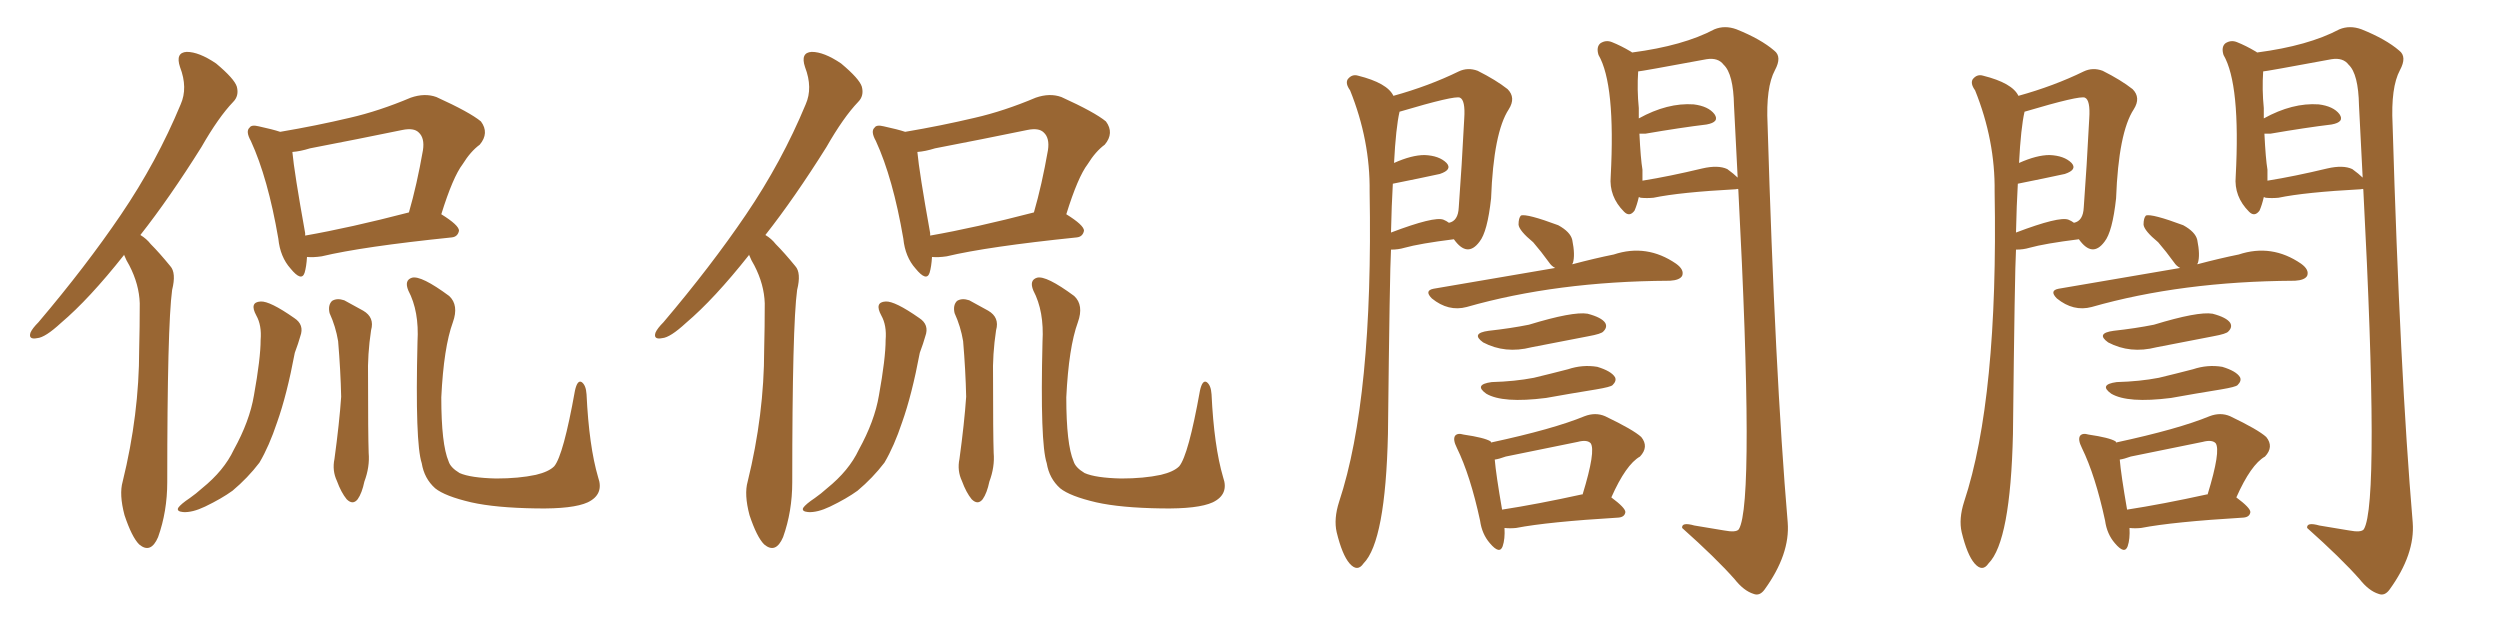 <svg xmlns="http://www.w3.org/2000/svg" xmlns:xlink="http://www.w3.org/1999/xlink" width="600" height="150"><path fill="#996633" padding="10" d="M29.74 61.08L29.74 61.08Q29.74 61.08 29.74 61.23L29.74 61.23Q21.39 71.78 14.65 77.49L14.65 77.49Q10.84 81.01 8.94 81.15L8.94 81.15Q6.74 81.59 7.32 79.83L7.32 79.83Q7.76 78.81 9.23 77.34L9.23 77.34Q20.65 63.87 29.00 51.56L29.00 51.56Q37.65 38.82 43.36 25.05L43.36 25.05Q45.12 21.09 43.21 16.11L43.21 16.11Q42.04 12.60 44.82 12.45L44.82 12.45Q47.75 12.45 51.86 15.23L51.86 15.23Q56.25 18.90 56.84 20.80L56.84 20.80Q57.42 23.00 55.96 24.46L55.96 24.46Q52.44 28.13 48.34 35.30L48.34 35.30Q40.72 47.46 33.69 56.40L33.69 56.40Q35.16 57.28 36.18 58.59L36.18 58.59Q38.23 60.64 40.87 63.87L40.87 63.87Q42.33 65.48 41.31 69.58L41.31 69.58Q40.14 78.22 40.14 115.72L40.14 115.72Q40.14 122.75 37.94 128.91L37.94 128.91Q36.18 133.01 33.40 130.66L33.40 130.66Q31.64 128.91 29.88 123.63L29.88 123.63Q28.56 118.65 29.44 115.58L29.44 115.58Q33.40 99.46 33.40 83.94L33.40 83.94Q33.54 78.52 33.54 72.80L33.54 72.80Q33.40 68.26 31.05 63.72L31.05 63.72Q30.32 62.55 29.74 61.08ZM73.68 61.67L73.68 61.67Q73.54 64.01 73.10 65.48L73.10 65.48Q72.36 67.68 69.73 64.45L69.73 64.45Q67.24 61.67 66.80 57.28L66.80 57.28Q64.31 42.77 60.21 33.84L60.21 33.84Q58.89 31.49 59.91 30.62L59.91 30.62Q60.35 29.88 62.11 30.32L62.11 30.32Q65.48 31.05 67.24 31.64L67.24 31.64Q75.88 30.18 83.94 28.27L83.94 28.27Q90.97 26.66 98.58 23.44L98.58 23.44Q101.95 22.27 104.74 23.29L104.74 23.29Q112.79 26.95 115.43 29.15L115.43 29.15Q117.48 31.93 115.14 34.72L115.14 34.72Q112.94 36.33 111.04 39.40L111.04 39.40Q108.69 42.48 105.91 51.42L105.91 51.42Q110.16 54.05 110.16 55.37L110.16 55.37Q109.86 56.84 108.40 56.98L108.40 56.98Q87.01 59.18 77.20 61.52L77.20 61.52Q75.15 61.82 73.68 61.67ZM73.24 56.54L73.24 56.54Q84.08 54.64 98.14 50.98L98.14 50.98Q100.05 44.38 101.51 36.04L101.51 36.04Q101.95 33.11 100.49 31.79L100.49 31.79Q99.32 30.62 96.53 31.20L96.53 31.20Q85.84 33.40 74.41 35.60L74.41 35.60Q72.07 36.33 70.17 36.47L70.17 36.47Q70.61 41.31 73.24 55.96L73.24 55.96Q73.24 56.40 73.24 56.54ZM61.52 75.73L61.52 75.73Q59.77 72.51 62.55 72.36L62.55 72.36Q64.75 72.22 70.61 76.32L70.61 76.32Q73.10 77.93 72.07 80.71L72.07 80.71Q71.63 82.32 70.75 84.67L70.75 84.67Q68.85 94.78 66.50 101.37L66.50 101.37Q64.60 107.08 62.26 111.04L62.26 111.04Q59.47 114.70 55.81 117.77L55.81 117.77Q53.17 119.68 49.22 121.58L49.22 121.58Q46.14 123.05 43.95 122.90L43.95 122.90Q42.33 122.75 42.77 121.88L42.77 121.88Q43.36 121.00 45.56 119.53L45.56 119.53Q47.02 118.51 48.49 117.19L48.49 117.19Q53.76 112.94 56.10 107.96L56.10 107.96Q59.91 101.07 60.94 94.92L60.94 94.92Q62.55 85.99 62.55 81.59L62.55 81.59Q62.84 78.08 61.52 75.73ZM79.10 75.15L79.10 75.15Q78.66 73.24 79.69 72.22L79.69 72.22Q80.86 71.48 82.62 72.07L82.62 72.07Q84.81 73.24 87.16 74.56L87.16 74.56Q89.94 76.17 89.06 79.25L89.06 79.25Q88.18 85.11 88.33 90.53L88.33 90.53Q88.33 104.15 88.48 108.69L88.48 108.69Q88.77 112.06 87.45 115.58L87.45 115.58Q86.87 118.36 85.84 119.82L85.84 119.82Q84.67 121.29 83.20 119.82L83.20 119.82Q81.88 118.21 80.86 115.43L80.86 115.43Q79.69 112.94 80.27 110.16L80.27 110.16Q81.45 101.51 81.88 95.21L81.88 95.21Q81.74 88.92 81.15 81.88L81.15 81.88Q80.57 78.37 79.10 75.15ZM143.55 114.55L143.55 114.55L143.55 114.55Q145.02 118.65 141.06 120.56L141.06 120.56Q137.55 122.17 128.76 122.02L128.76 122.02Q118.95 121.88 113.09 120.56L113.09 120.56Q106.79 119.09 104.44 117.19L104.44 117.19Q101.81 114.84 101.22 111.18L101.22 111.18Q99.61 106.35 100.20 82.03L100.20 82.03Q100.63 74.71 98.00 69.73L98.00 69.73Q96.97 67.24 98.88 66.65L98.88 66.65Q101.07 66.06 107.81 71.04L107.81 71.04Q110.16 73.24 108.69 77.34L108.69 77.34Q106.49 83.35 105.91 95.36L105.91 95.36Q105.91 106.64 107.67 110.74L107.67 110.74Q108.11 112.21 110.30 113.53L110.30 113.53Q112.94 114.70 119.09 114.84L119.09 114.84Q124.51 114.84 128.61 113.96L128.61 113.96Q131.69 113.23 133.01 111.91L133.01 111.91Q135.21 109.28 137.99 93.75L137.99 93.75Q138.57 91.11 139.60 91.70L139.60 91.70Q140.63 92.43 140.77 94.63L140.77 94.63Q141.36 107.08 143.55 114.55ZM179.74 61.08L179.74 61.08Q179.74 61.08 179.74 61.23L179.74 61.23Q171.39 71.78 164.65 77.49L164.65 77.49Q160.84 81.01 158.94 81.15L158.94 81.15Q156.74 81.59 157.32 79.83L157.32 79.83Q157.76 78.81 159.23 77.34L159.23 77.34Q170.65 63.87 179.00 51.56L179.00 51.56Q187.65 38.82 193.36 25.05L193.36 25.05Q195.12 21.09 193.21 16.11L193.21 16.11Q192.04 12.60 194.82 12.45L194.82 12.45Q197.75 12.45 201.86 15.23L201.86 15.23Q206.25 18.90 206.84 20.80L206.84 20.80Q207.42 23.00 205.96 24.46L205.96 24.46Q202.44 28.13 198.34 35.30L198.34 35.30Q190.72 47.46 183.69 56.40L183.69 56.40Q185.16 57.28 186.18 58.59L186.18 58.59Q188.23 60.64 190.87 63.87L190.87 63.87Q192.33 65.48 191.31 69.58L191.31 69.58Q190.14 78.22 190.14 115.72L190.14 115.72Q190.14 122.75 187.94 128.91L187.94 128.91Q186.18 133.01 183.40 130.66L183.40 130.66Q181.64 128.91 179.88 123.63L179.88 123.63Q178.56 118.65 179.44 115.58L179.44 115.58Q183.40 99.46 183.40 83.94L183.40 83.94Q183.54 78.52 183.54 72.80L183.54 72.80Q183.40 68.26 181.05 63.72L181.05 63.72Q180.32 62.55 179.74 61.08ZM223.68 61.67L223.68 61.67Q223.54 64.01 223.10 65.48L223.10 65.48Q222.36 67.68 219.73 64.45L219.73 64.45Q217.24 61.67 216.80 57.28L216.80 57.28Q214.31 42.77 210.21 33.84L210.21 33.84Q208.89 31.49 209.91 30.62L209.91 30.62Q210.35 29.88 212.11 30.32L212.11 30.32Q215.48 31.05 217.24 31.64L217.24 31.64Q225.88 30.18 233.94 28.27L233.94 28.27Q240.97 26.66 248.58 23.44L248.58 23.44Q251.95 22.27 254.74 23.29L254.74 23.29Q262.79 26.95 265.43 29.15L265.43 29.15Q267.48 31.93 265.14 34.72L265.14 34.72Q262.94 36.33 261.04 39.40L261.04 39.40Q258.69 42.48 255.91 51.42L255.91 51.42Q260.16 54.05 260.16 55.37L260.16 55.37Q259.86 56.84 258.40 56.98L258.40 56.98Q237.01 59.18 227.20 61.52L227.20 61.52Q225.15 61.82 223.68 61.67ZM223.24 56.54L223.24 56.54Q234.08 54.64 248.14 50.98L248.14 50.98Q250.05 44.38 251.51 36.04L251.51 36.04Q251.95 33.11 250.49 31.79L250.49 31.79Q249.32 30.62 246.53 31.20L246.53 31.20Q235.84 33.40 224.41 35.60L224.41 35.60Q222.07 36.33 220.17 36.47L220.17 36.47Q220.61 41.31 223.24 55.96L223.24 55.96Q223.24 56.40 223.24 56.54ZM211.52 75.73L211.52 75.73Q209.77 72.51 212.55 72.36L212.55 72.36Q214.75 72.22 220.61 76.32L220.61 76.32Q223.10 77.93 222.07 80.71L222.07 80.71Q221.63 82.32 220.75 84.67L220.75 84.67Q218.85 94.78 216.50 101.37L216.50 101.37Q214.60 107.08 212.26 111.04L212.26 111.04Q209.47 114.70 205.81 117.77L205.81 117.77Q203.17 119.68 199.22 121.58L199.22 121.58Q196.14 123.05 193.95 122.90L193.95 122.90Q192.33 122.75 192.77 121.88L192.77 121.88Q193.36 121.00 195.56 119.53L195.56 119.53Q197.02 118.51 198.49 117.19L198.49 117.19Q203.76 112.94 206.10 107.96L206.10 107.96Q209.91 101.07 210.94 94.92L210.94 94.92Q212.55 85.99 212.55 81.59L212.55 81.59Q212.84 78.08 211.52 75.73ZM229.10 75.15L229.10 75.15Q228.66 73.24 229.69 72.22L229.69 72.22Q230.86 71.48 232.62 72.07L232.62 72.07Q234.81 73.24 237.16 74.56L237.16 74.56Q239.94 76.17 239.06 79.25L239.06 79.25Q238.18 85.11 238.33 90.53L238.33 90.53Q238.33 104.15 238.48 108.69L238.48 108.69Q238.77 112.06 237.45 115.58L237.45 115.58Q236.87 118.36 235.84 119.82L235.84 119.82Q234.67 121.29 233.20 119.82L233.20 119.82Q231.88 118.21 230.86 115.43L230.86 115.43Q229.69 112.94 230.27 110.16L230.27 110.16Q231.45 101.51 231.88 95.21L231.88 95.21Q231.74 88.92 231.15 81.88L231.15 81.88Q230.57 78.37 229.10 75.15ZM293.55 114.55L293.55 114.55L293.55 114.55Q295.02 118.65 291.06 120.56L291.06 120.56Q287.55 122.17 278.76 122.02L278.76 122.02Q268.95 121.88 263.09 120.56L263.09 120.56Q256.79 119.09 254.44 117.19L254.44 117.19Q251.81 114.84 251.22 111.18L251.22 111.18Q249.61 106.35 250.20 82.03L250.20 82.03Q250.63 74.71 248.00 69.73L248.00 69.73Q246.97 67.24 248.88 66.65L248.88 66.65Q251.07 66.06 257.81 71.04L257.81 71.04Q260.16 73.24 258.69 77.34L258.69 77.34Q256.49 83.35 255.91 95.36L255.91 95.36Q255.91 106.64 257.67 110.74L257.67 110.74Q258.11 112.21 260.30 113.53L260.30 113.53Q262.94 114.70 269.09 114.84L269.09 114.84Q274.51 114.84 278.61 113.96L278.61 113.96Q281.69 113.23 283.01 111.91L283.01 111.91Q285.21 109.28 287.99 93.75L287.99 93.75Q288.57 91.11 289.60 91.70L289.60 91.70Q290.63 92.43 290.77 94.63L290.77 94.63Q291.36 107.08 293.55 114.55ZM333.84 59.91L333.84 59.91Q333.54 64.60 333.11 104.15L333.11 104.15Q332.52 129.93 327.25 135.21L327.25 135.21Q325.78 137.40 323.88 135.21L323.88 135.21Q322.12 133.15 320.80 127.73L320.80 127.73Q320.07 124.51 321.39 120.41L321.39 120.41Q329.59 95.65 328.71 46.00L328.71 46.00Q328.86 33.69 324.02 21.68L324.02 21.68Q322.85 20.07 323.44 19.04L323.44 19.04Q324.46 17.72 325.93 18.16L325.93 18.16Q332.96 19.92 334.42 23.00L334.42 23.00Q342.92 20.65 350.10 17.14L350.10 17.14Q352.29 16.11 354.64 16.99L354.64 16.99Q359.03 19.19 361.82 21.39L361.82 21.39Q363.87 23.44 362.11 26.22L362.11 26.22Q358.45 31.79 357.86 47.61L357.86 47.61Q356.98 55.66 355.08 58.01L355.08 58.01Q352.15 61.96 348.93 57.42L348.93 57.42Q340.72 58.45 337.06 59.47L337.06 59.47Q335.60 59.91 333.84 59.91ZM346.44 52.73L346.44 52.73Q347.17 53.03 347.75 53.47L347.75 53.47Q349.95 53.03 350.10 49.80L350.10 49.80Q350.83 39.99 351.42 28.42L351.42 28.42Q351.71 24.02 350.39 23.44L350.39 23.44Q349.22 22.85 335.89 26.81L335.89 26.81Q335.01 30.62 334.57 39.11L334.57 39.11Q338.82 37.21 341.89 37.21L341.89 37.21Q345.41 37.35 347.17 39.11L347.17 39.11Q348.63 40.72 345.56 41.75L345.56 41.75Q340.87 42.77 334.28 44.09L334.28 44.09Q333.98 49.22 333.84 55.81L333.84 55.81Q344.24 51.86 346.44 52.73ZM393.31 47.31L393.31 47.31Q392.87 49.22 392.29 50.54L392.29 50.54Q391.11 52.15 389.79 50.83L389.79 50.83Q386.13 47.17 386.57 42.33L386.57 42.33Q387.74 20.21 383.64 13.18L383.64 13.18Q383.06 11.28 384.08 10.40L384.08 10.40Q385.40 9.52 386.87 10.11L386.87 10.11Q389.06 10.99 391.26 12.30L391.26 12.30Q391.55 12.45 391.70 12.60L391.70 12.60Q404.00 10.99 411.47 7.03L411.47 7.03Q413.96 6.01 416.75 7.03L416.75 7.03Q422.61 9.38 425.83 12.16L425.83 12.16Q427.73 13.62 425.98 16.85L425.98 16.85Q423.78 20.95 424.22 29.88L424.22 29.88Q425.98 89.21 429.05 125.39L429.05 125.39Q429.64 133.01 423.49 141.50L423.49 141.50Q422.31 143.12 420.85 142.53L420.85 142.53Q418.51 141.80 416.31 139.01L416.31 139.01Q411.77 133.89 403.71 126.71L403.71 126.71Q403.56 125.24 406.64 126.12L406.64 126.12Q410.16 126.71 413.67 127.29L413.67 127.29Q416.75 127.88 417.33 127.00L417.33 127.00Q421.14 120.70 417.19 45.41L417.19 45.41Q416.89 45.26 416.75 45.41L416.75 45.41Q403.13 46.14 396.83 47.46L396.83 47.46Q395.21 47.61 393.75 47.46L393.75 47.46Q393.46 47.31 393.31 47.31ZM414.55 40.58L414.55 40.58Q416.16 41.75 417.04 42.63L417.04 42.63Q416.60 34.13 416.16 25.34L416.16 25.34Q416.02 17.72 413.67 15.53L413.67 15.53Q412.35 13.77 409.57 14.21L409.57 14.21Q393.75 17.14 393.16 17.14L393.16 17.14Q392.87 21.53 393.31 25.93L393.31 25.93Q393.31 27.10 393.31 28.42L393.31 28.42Q400.20 24.61 406.49 25.05L406.49 25.05Q410.01 25.49 411.47 27.39L411.47 27.39Q412.79 29.30 409.57 29.88L409.57 29.88Q403.42 30.62 394.92 32.08L394.92 32.08Q394.04 32.08 393.46 32.08L393.46 32.08Q393.75 38.09 394.19 40.72L394.19 40.72Q394.19 41.89 394.19 43.36L394.19 43.36Q400.63 42.33 408.54 40.43L408.54 40.43Q412.35 39.55 414.55 40.58ZM373.24 64.31L373.24 64.31Q372.36 63.87 371.78 62.99L371.78 62.99Q369.87 60.35 367.97 58.15L367.97 58.15Q364.60 55.37 364.45 53.91L364.45 53.91Q364.45 52.29 365.04 51.71L365.04 51.71Q366.50 51.27 373.97 54.05L373.97 54.05Q376.90 55.66 377.34 57.57L377.34 57.57Q378.08 61.23 377.49 63.13L377.49 63.13Q377.34 63.28 377.34 63.43L377.34 63.43Q382.91 61.96 387.30 61.08L387.30 61.08Q395.21 58.45 402.25 63.28L402.25 63.28Q404.30 64.75 403.71 66.21L403.71 66.21Q403.13 67.24 400.78 67.38L400.78 67.38Q400.49 67.38 400.49 67.38L400.49 67.38Q373.54 67.53 352.00 73.68L352.00 73.68Q347.61 74.85 343.65 71.63L343.65 71.63Q341.75 69.73 344.09 69.29L344.09 69.29Q373.10 64.31 373.24 64.31ZM357.28 79.39L357.28 79.39Q362.55 78.81 366.94 77.93L366.94 77.93Q377.49 74.71 381.01 75.29L381.01 75.29Q384.38 76.17 385.25 77.49L385.25 77.49Q385.84 78.52 384.81 79.54L384.81 79.54Q384.38 80.13 381.15 80.71L381.15 80.71Q374.27 82.03 367.53 83.35L367.53 83.35Q361.23 84.96 355.96 82.18L355.96 82.18Q352.88 79.98 357.28 79.39ZM358.01 91.70L358.01 91.70Q363.57 91.55 368.12 90.67L368.12 90.67Q372.36 89.65 376.32 88.62L376.32 88.62Q379.83 87.45 383.35 88.04L383.35 88.04Q386.72 89.06 387.60 90.53L387.60 90.53Q388.04 91.41 387.01 92.43L387.01 92.43Q386.57 92.87 383.06 93.46L383.06 93.46Q376.76 94.48 371.04 95.51L371.04 95.51Q360.64 96.83 356.69 94.48L356.69 94.48Q353.61 92.29 358.01 91.70ZM361.08 126.71L361.08 126.71Q361.23 129.35 360.64 131.10L360.64 131.10Q359.91 133.15 357.57 130.37L357.57 130.37Q355.66 128.17 355.22 124.95L355.22 124.95Q352.88 114.11 349.66 107.52L349.66 107.52Q348.63 105.47 349.22 104.59L349.22 104.59Q349.80 103.86 351.27 104.30L351.27 104.30Q356.25 105.03 357.71 105.91L357.71 105.91Q357.86 106.05 357.86 106.20L357.86 106.20Q372.80 102.98 380.27 99.90L380.27 99.90Q382.91 98.88 385.25 99.90L385.25 99.90Q391.99 103.13 393.90 104.88L393.90 104.88Q395.80 107.23 393.60 109.57L393.60 109.57Q390.23 111.47 386.72 119.38L386.72 119.38Q390.09 121.88 390.09 122.90L390.09 122.90Q389.94 124.07 388.48 124.22L388.48 124.22Q371.48 125.24 363.87 126.71L363.87 126.71Q362.40 126.86 361.08 126.71ZM379.69 118.65L379.69 118.65L379.69 118.65Q379.69 118.65 379.83 118.65L379.83 118.65Q383.06 108.11 381.74 106.35L381.74 106.35Q380.86 105.47 378.66 106.05L378.66 106.05Q370.17 107.81 361.38 109.57L361.38 109.57Q359.77 110.16 358.74 110.30L358.74 110.30Q359.03 113.82 360.50 122.31L360.50 122.31Q368.99 121.00 379.69 118.65ZM483.84 59.91L483.84 59.91Q483.54 64.60 483.11 104.15L483.11 104.15Q482.52 129.93 477.25 135.21L477.25 135.21Q475.78 137.40 473.88 135.21L473.88 135.21Q472.12 133.15 470.80 127.73L470.80 127.73Q470.07 124.51 471.39 120.41L471.39 120.41Q479.59 95.65 478.71 46.00L478.71 46.00Q478.86 33.69 474.02 21.68L474.02 21.68Q472.85 20.07 473.44 19.04L473.44 19.04Q474.46 17.72 475.93 18.16L475.93 18.16Q482.96 19.92 484.42 23.00L484.42 23.00Q492.92 20.65 500.10 17.14L500.10 17.14Q502.29 16.11 504.64 16.99L504.64 16.99Q509.03 19.19 511.82 21.39L511.82 21.39Q513.87 23.44 512.11 26.22L512.11 26.22Q508.45 31.79 507.86 47.61L507.86 47.61Q506.98 55.66 505.08 58.01L505.08 58.01Q502.15 61.96 498.93 57.42L498.93 57.42Q490.72 58.45 487.06 59.47L487.06 59.47Q485.60 59.91 483.84 59.91ZM496.44 52.73L496.44 52.73Q497.17 53.03 497.75 53.47L497.75 53.47Q499.95 53.03 500.10 49.80L500.10 49.80Q500.83 39.99 501.42 28.42L501.42 28.42Q501.71 24.02 500.39 23.44L500.39 23.44Q499.22 22.85 485.89 26.81L485.89 26.81Q485.01 30.62 484.57 39.11L484.57 39.11Q488.82 37.21 491.89 37.21L491.89 37.21Q495.41 37.35 497.17 39.11L497.17 39.11Q498.63 40.72 495.56 41.75L495.56 41.75Q490.87 42.77 484.28 44.09L484.28 44.09Q483.98 49.22 483.84 55.81L483.84 55.81Q494.24 51.86 496.44 52.73ZM543.31 47.31L543.31 47.31Q542.87 49.22 542.29 50.54L542.29 50.54Q541.11 52.15 539.79 50.83L539.79 50.83Q536.13 47.17 536.57 42.33L536.57 42.33Q537.74 20.21 533.64 13.18L533.64 13.18Q533.06 11.28 534.08 10.40L534.08 10.40Q535.40 9.52 536.87 10.11L536.87 10.11Q539.06 10.99 541.26 12.30L541.26 12.30Q541.55 12.45 541.70 12.60L541.70 12.60Q554.00 10.99 561.47 7.03L561.47 7.03Q563.96 6.01 566.75 7.03L566.75 7.03Q572.61 9.38 575.83 12.16L575.83 12.16Q577.73 13.62 575.98 16.85L575.98 16.85Q573.78 20.95 574.22 29.88L574.22 29.88Q575.98 89.21 579.05 125.39L579.05 125.39Q579.64 133.01 573.49 141.50L573.49 141.50Q572.31 143.12 570.85 142.53L570.85 142.53Q568.51 141.80 566.31 139.01L566.31 139.01Q561.77 133.89 553.71 126.71L553.71 126.71Q553.56 125.24 556.64 126.12L556.64 126.12Q560.16 126.71 563.67 127.29L563.67 127.29Q566.75 127.88 567.33 127.00L567.33 127.00Q571.14 120.70 567.19 45.41L567.19 45.41Q566.89 45.26 566.75 45.41L566.75 45.41Q553.13 46.14 546.83 47.46L546.83 47.46Q545.21 47.61 543.75 47.46L543.75 47.46Q543.46 47.31 543.31 47.31ZM564.55 40.58L564.55 40.58Q566.16 41.75 567.04 42.63L567.04 42.63Q566.60 34.13 566.16 25.34L566.16 25.34Q566.02 17.72 563.67 15.53L563.67 15.53Q562.35 13.77 559.57 14.21L559.57 14.21Q543.75 17.14 543.16 17.14L543.16 17.14Q542.87 21.53 543.31 25.93L543.31 25.93Q543.31 27.10 543.31 28.42L543.31 28.42Q550.20 24.61 556.49 25.05L556.49 25.05Q560.01 25.49 561.47 27.39L561.47 27.39Q562.79 29.30 559.57 29.88L559.57 29.88Q553.42 30.62 544.92 32.08L544.92 32.08Q544.04 32.08 543.46 32.08L543.46 32.08Q543.75 38.09 544.19 40.72L544.19 40.72Q544.19 41.89 544.19 43.36L544.19 43.36Q550.63 42.33 558.54 40.43L558.54 40.43Q562.35 39.55 564.55 40.58ZM523.24 64.31L523.24 64.31Q522.36 63.87 521.78 62.99L521.78 62.99Q519.87 60.35 517.97 58.15L517.97 58.15Q514.60 55.37 514.45 53.91L514.45 53.91Q514.45 52.29 515.04 51.71L515.04 51.71Q516.50 51.27 523.97 54.05L523.97 54.05Q526.90 55.66 527.34 57.57L527.34 57.57Q528.08 61.23 527.49 63.13L527.49 63.13Q527.34 63.28 527.34 63.43L527.34 63.43Q532.91 61.96 537.30 61.08L537.30 61.08Q545.21 58.45 552.25 63.28L552.25 63.28Q554.30 64.75 553.71 66.21L553.71 66.21Q553.13 67.24 550.78 67.38L550.78 67.38Q550.49 67.38 550.49 67.38L550.49 67.38Q523.54 67.53 502.00 73.68L502.00 73.68Q497.61 74.85 493.65 71.63L493.65 71.63Q491.75 69.73 494.09 69.29L494.09 69.29Q523.10 64.31 523.24 64.31ZM507.28 79.39L507.28 79.39Q512.55 78.81 516.94 77.93L516.94 77.93Q527.49 74.71 531.01 75.29L531.01 75.29Q534.38 76.17 535.25 77.49L535.25 77.49Q535.84 78.52 534.81 79.54L534.81 79.54Q534.38 80.13 531.15 80.71L531.15 80.71Q524.27 82.03 517.53 83.35L517.53 83.35Q511.23 84.96 505.96 82.18L505.96 82.18Q502.88 79.98 507.28 79.39ZM508.01 91.70L508.01 91.70Q513.57 91.55 518.12 90.67L518.12 90.67Q522.36 89.65 526.32 88.62L526.32 88.62Q529.83 87.45 533.35 88.04L533.35 88.04Q536.72 89.06 537.60 90.53L537.60 90.53Q538.04 91.41 537.01 92.43L537.01 92.43Q536.57 92.87 533.06 93.46L533.06 93.46Q526.76 94.48 521.04 95.51L521.04 95.51Q510.64 96.83 506.69 94.48L506.69 94.48Q503.61 92.29 508.01 91.70ZM511.08 126.71L511.08 126.71Q511.23 129.35 510.64 131.10L510.64 131.10Q509.91 133.15 507.57 130.37L507.57 130.37Q505.66 128.17 505.22 124.95L505.22 124.95Q502.88 114.11 499.66 107.52L499.66 107.52Q498.63 105.47 499.22 104.59L499.22 104.59Q499.80 103.86 501.27 104.30L501.27 104.30Q506.25 105.03 507.71 105.91L507.71 105.91Q507.86 106.05 507.86 106.20L507.86 106.20Q522.80 102.98 530.27 99.90L530.27 99.90Q532.91 98.88 535.25 99.90L535.25 99.90Q541.99 103.13 543.90 104.88L543.90 104.88Q545.80 107.23 543.60 109.57L543.60 109.57Q540.23 111.47 536.72 119.38L536.72 119.38Q540.09 121.88 540.09 122.90L540.09 122.90Q539.94 124.07 538.48 124.22L538.48 124.22Q521.48 125.24 513.87 126.71L513.87 126.71Q512.40 126.86 511.08 126.71ZM529.69 118.65L529.69 118.65L529.69 118.65Q529.69 118.65 529.83 118.65L529.83 118.65Q533.06 108.11 531.74 106.35L531.74 106.35Q530.86 105.47 528.66 106.05L528.66 106.05Q520.17 107.81 511.38 109.57L511.38 109.57Q509.77 110.16 508.74 110.30L508.74 110.30Q509.03 113.82 510.50 122.31L510.50 122.31Q518.99 121.00 529.69 118.65Z"/></svg>